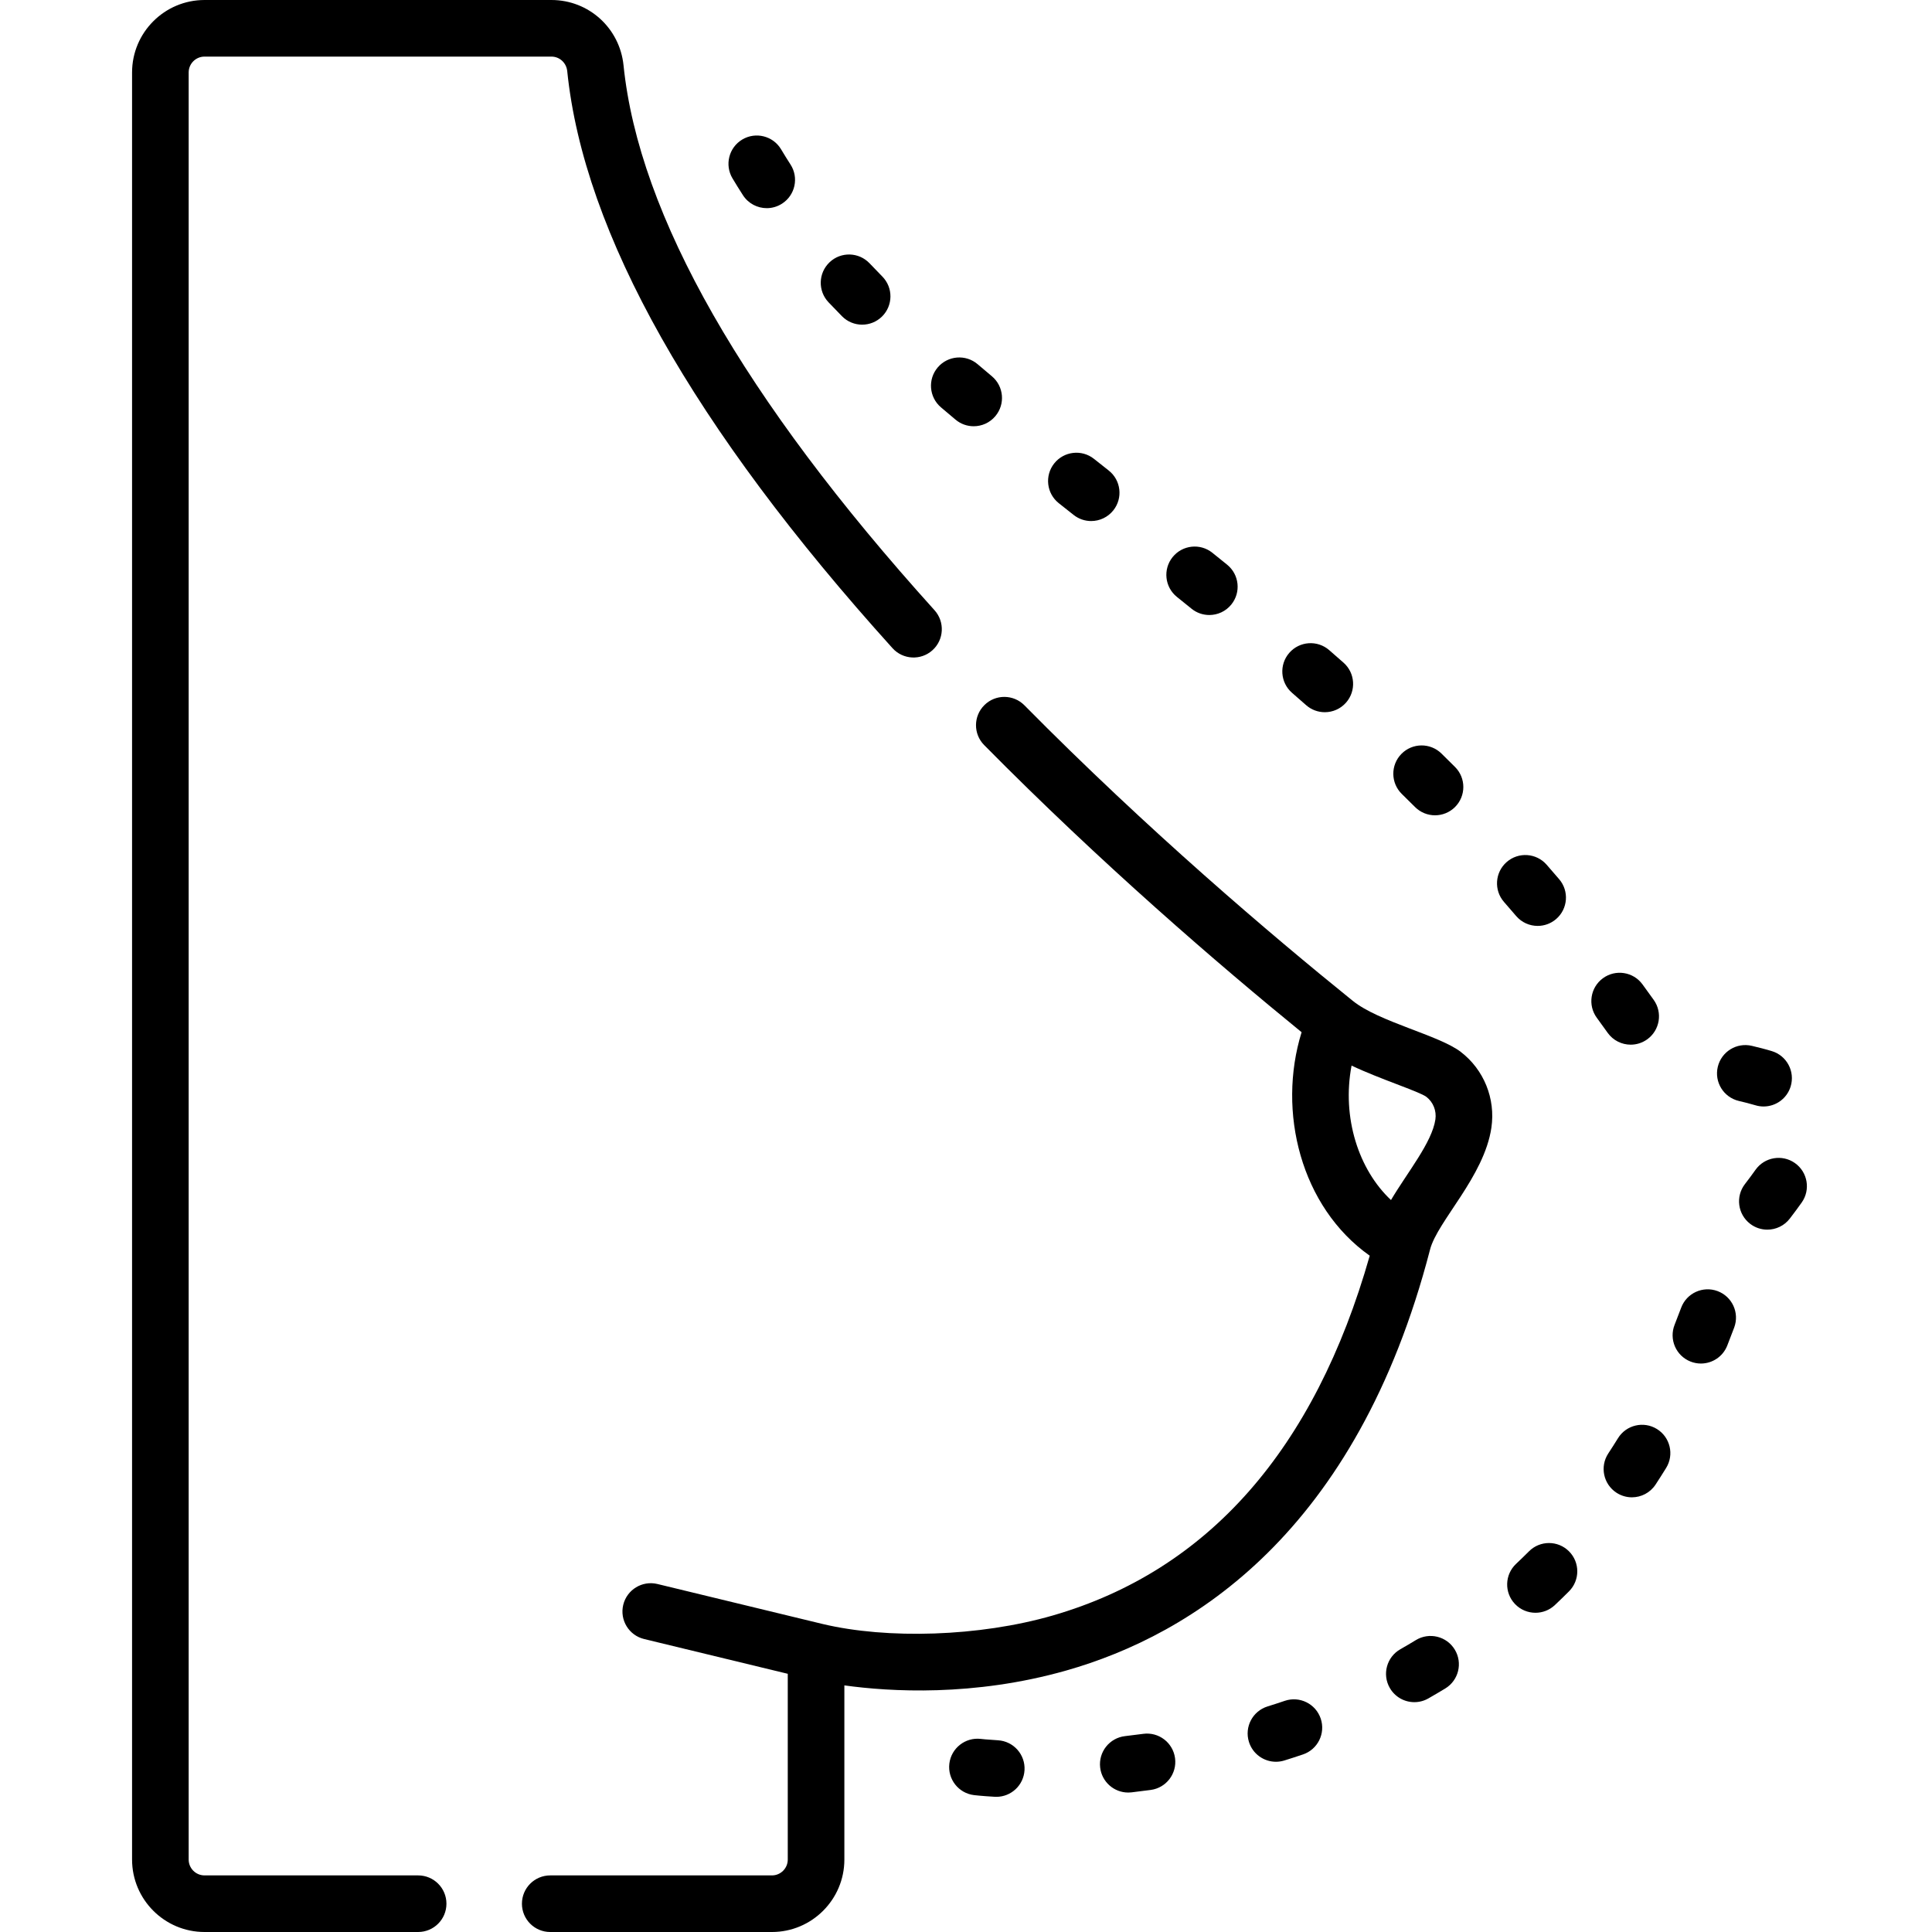 <svg height="512pt" viewBox="-34 0 511 512" width="512pt" xmlns="http://www.w3.org/2000/svg"><path d="m352.609 278.754c-5.762-4.414-21.723-7.961-28.574-13.496-.004 0-.008-.004-.012-.004-21.754-17.562-54.512-45.402-87.035-78.336-2.91-2.949-7.66-2.98-10.605-.066-2.949 2.91-2.98 7.66-.066 10.605 30.996 31.387 62.172 58.195 84.121 76.09-6.531 21.062-.191 46.332 18.055 59.227-14.605 51.363-42.832 83.426-83.953 95.336-19.574 5.668-43.984 6.324-61.008 2.27l-43.812-10.605c-4.027-.969-8.078 1.5-9.055 5.527-.973 4.023 1.5 8.078 5.527 9.055l38.074 9.215v49.234c0 2.312-1.883 4.195-4.195 4.195h-58.754c-4.145 0-7.5 3.355-7.5 7.5s3.355 7.5 7.5 7.5h58.754c10.586 0 19.195-8.613 19.195-19.195v-46.16c12.02 1.668 34.242 3.031 58.785-3.938 33.242-9.441 76.953-36.461 96.43-111.57 0 0 0 0 0-.004 1.941-7.484 14.355-19.332 16.254-32.293 1.129-7.688-1.984-15.383-8.125-20.086zm-6.715 17.91c-.895 6.102-7.434 14.035-11.766 21.359-8.566-8.027-13.07-21.84-10.449-35.633 7.488 3.566 17.82 6.828 19.809 8.273 1.82 1.395 2.742 3.695 2.406 6zm0 0"/><path d="m268.457 459.488c-1.633.223-3.234.422-4.805.602-4.113.469-7.07 4.184-6.602 8.301.434 3.828 3.68 6.652 7.441 6.652.281 0 .57-.016.855-.047 1.676-.191 3.387-.406 5.129-.645 4.105-.559 6.98-4.336 6.422-8.441-.559-4.105-4.34-6.984-8.441-6.422zm0 0"/><path d="m305.992 450.734c-1.535.523-3.059 1.016-4.578 1.488-3.957 1.23-6.168 5.434-4.938 9.387.996 3.215 3.961 5.277 7.16 5.277.734 0 1.484-.109 2.227-.34 1.637-.508 3.285-1.043 4.938-1.602 3.926-1.328 6.027-5.586 4.699-9.508-1.328-3.926-5.59-6.027-9.508-4.703zm0 0"/><path d="m391.543 273.703c1.465 2.051 3.77 3.145 6.113 3.145 1.508 0 3.027-.453 4.348-1.395 3.375-2.406 4.156-7.09 1.75-10.465-.988-1.383-1.98-2.758-2.98-4.121-2.441-3.344-7.137-4.074-10.48-1.625-3.344 2.441-4.07 7.137-1.625 10.48.961 1.316 1.922 2.645 2.875 3.98zm0 0"/><path d="m340.723 434.641c-1.352.824-2.738 1.641-4.121 2.426-3.602 2.051-4.859 6.629-2.809 10.23 1.383 2.43 3.914 3.793 6.523 3.793 1.258 0 2.531-.316 3.703-.984 1.508-.859 3.02-1.75 4.496-2.645 3.539-2.152 4.664-6.766 2.512-10.305-2.152-3.543-6.77-4.668-10.305-2.516zm0 0"/><path d="m345.797 216.062c1.922 0 3.844-.734 5.309-2.199 2.926-2.934 2.922-7.684-.008-10.609-1.199-1.195-2.398-2.383-3.598-3.562-2.957-2.898-7.703-2.855-10.609.098-2.902 2.957-2.855 7.707.098 10.609 1.172 1.148 2.344 2.305 3.512 3.473 1.461 1.461 3.379 2.191 5.297 2.191zm0 0"/><path d="m250.023 136.465c1.379 1.09 3.02 1.617 4.645 1.617 2.219 0 4.41-.98 5.891-2.852 2.57-3.25 2.016-7.969-1.234-10.535l-3.922-3.102c-3.246-2.566-7.965-2.016-10.535 1.23-2.57 3.25-2.02 7.969 1.23 10.535zm0 0"/><path d="m281.266 161.312c1.387 1.125 3.055 1.672 4.715 1.672 2.184 0 4.352-.949 5.832-2.781 2.609-3.219 2.113-7.941-1.105-10.547-1.305-1.059-2.609-2.109-3.91-3.156-3.227-2.598-7.945-2.086-10.547 1.141-2.594 3.227-2.086 7.949 1.141 10.547 1.289 1.035 2.578 2.078 3.875 3.125zm0 0"/><path d="m225.414 460.828c-4.098-.48-7.84 2.453-8.328 6.562-.492 4.113 2.445 7.848 6.559 8.336.082.012 2.031.242 5.438.438.148.012.297.016.445.016 3.941 0 7.246-3.074 7.48-7.062.242-4.137-2.914-7.684-7.051-7.926-2.898-.172-4.527-.359-4.543-.363zm0 0"/><path d="m429.301 324.32c1.363 1.047 2.969 1.551 4.562 1.551 2.25 0 4.477-1.012 5.957-2.934 1.254-1.641 2.254-2.988 3.148-4.254 2.395-3.379 1.594-8.062-1.785-10.453-3.383-2.395-8.062-1.594-10.457 1.785-.781 1.105-1.672 2.309-2.809 3.789-2.523 3.285-1.902 7.992 1.383 10.516zm0 0"/><path d="m193.98 86.039c1.898 0 3.797-.719 5.258-2.152 2.953-2.906 2.992-7.656.086-10.609-1.141-1.16-2.266-2.324-3.371-3.492-2.852-3.008-7.598-3.137-10.605-.285-3.008 2.848-3.133 7.594-.285 10.602 1.172 1.234 2.359 2.469 3.57 3.695 1.465 1.492 3.406 2.242 5.348 2.242zm0 0"/><path d="m214.855 107.941c1.277 1.086 2.566 2.176 3.867 3.266 1.402 1.18 3.113 1.754 4.812 1.754 2.141 0 4.27-.914 5.75-2.684 2.664-3.176 2.246-7.902-.926-10.566-1.27-1.062-2.527-2.125-3.773-3.188-3.152-2.688-7.887-2.309-10.574.844-2.688 3.152-2.309 7.887.844 10.574zm0 0"/><path d="m373 245.375c1.727 0 3.461-.594 4.875-1.805 3.145-2.691 3.512-7.43.816-10.574-1.102-1.289-2.211-2.57-3.324-3.844-2.727-3.117-7.465-3.43-10.582-.703-3.117 2.727-3.434 7.465-.707 10.582 1.078 1.23 2.148 2.473 3.219 3.723 1.484 1.73 3.586 2.621 5.703 2.621zm0 0"/><path d="m168.699 55.164c1.395 0 2.805-.391 4.062-1.203 3.48-2.246 4.48-6.887 2.23-10.367-.867-1.344-1.707-2.699-2.496-4.023-2.125-3.559-6.73-4.719-10.285-2.598-3.559 2.125-4.719 6.73-2.598 10.285.879 1.477 1.816 2.98 2.777 4.473 1.434 2.223 3.848 3.434 6.309 3.434zm0 0"/><path d="m311.629 186.867c1.426 1.258 3.195 1.875 4.957 1.875 2.078 0 4.148-.859 5.629-2.543 2.738-3.105 2.441-7.848-.668-10.586-1.266-1.117-2.531-2.227-3.801-3.328-3.125-2.715-7.863-2.387-10.582.742-2.715 3.125-2.387 7.863.742 10.582 1.242 1.078 2.484 2.164 3.723 3.258zm0 0"/><path d="m430.672 292.898c.73.227 1.473.332 2.199.332 3.211 0 6.18-2.074 7.168-5.301 1.215-3.961-1.012-8.156-4.973-9.371-1.727-.531-3.652-1.004-5.305-1.398-4.027-.957-8.074 1.535-9.031 5.566-.961 4.027 1.531 8.07 5.562 9.031 1.336.316 3.047.734 4.379 1.141zm0 0"/><path d="m372.414 427.402c1.844 0 3.691-.676 5.141-2.039 1.277-1.203 2.539-2.43 3.75-3.645 2.926-2.934 2.922-7.684-.012-10.609-2.934-2.926-7.684-2.918-10.605.016-1.105 1.105-2.254 2.223-3.418 3.32-3.016 2.84-3.156 7.586-.316 10.602 1.477 1.566 3.465 2.355 5.461 2.355zm0 0"/><path d="m393.863 395.574c1.27.832 2.695 1.23 4.109 1.23 2.441 0 4.836-1.191 6.277-3.387.941-1.438 1.883-2.914 2.793-4.391 2.176-3.527 1.082-8.148-2.441-10.324-3.523-2.176-8.148-1.082-10.32 2.445-.84 1.359-1.707 2.719-2.574 4.039-2.27 3.465-1.305 8.113 2.156 10.387zm0 0"/><path d="m411.023 346.566c-.566 1.523-1.145 3.027-1.734 4.512-1.527 3.852.352 8.211 4.203 9.742.906.359 1.844.531 2.766.531 2.984 0 5.805-1.793 6.973-4.734.629-1.586 1.246-3.191 1.852-4.816 1.445-3.883-.531-8.203-4.414-9.648-3.883-1.441-8.203.535-9.645 4.414zm0 0"/><path d="m19.695 15h91.949c2.156 0 3.949 1.648 4.176 3.836 4.387 42.984 33.391 94.438 86.203 152.938 2.777 3.074 7.523 3.316 10.594.539 3.074-2.773 3.316-7.516.543-10.594-50.633-56.078-78.359-104.664-82.418-144.41-1.008-9.867-9.219-17.309-19.094-17.309h-91.953c-10.582 0-19.195 8.613-19.195 19.195v473.609c0 10.582 8.613 19.195 19.195 19.195h56.617c4.145 0 7.5-3.359 7.5-7.5 0-4.145-3.355-7.5-7.5-7.5h-56.617c-2.312 0-4.195-1.883-4.195-4.195v-473.609c0-2.312 1.883-4.195 4.195-4.195zm0 0"/></svg>